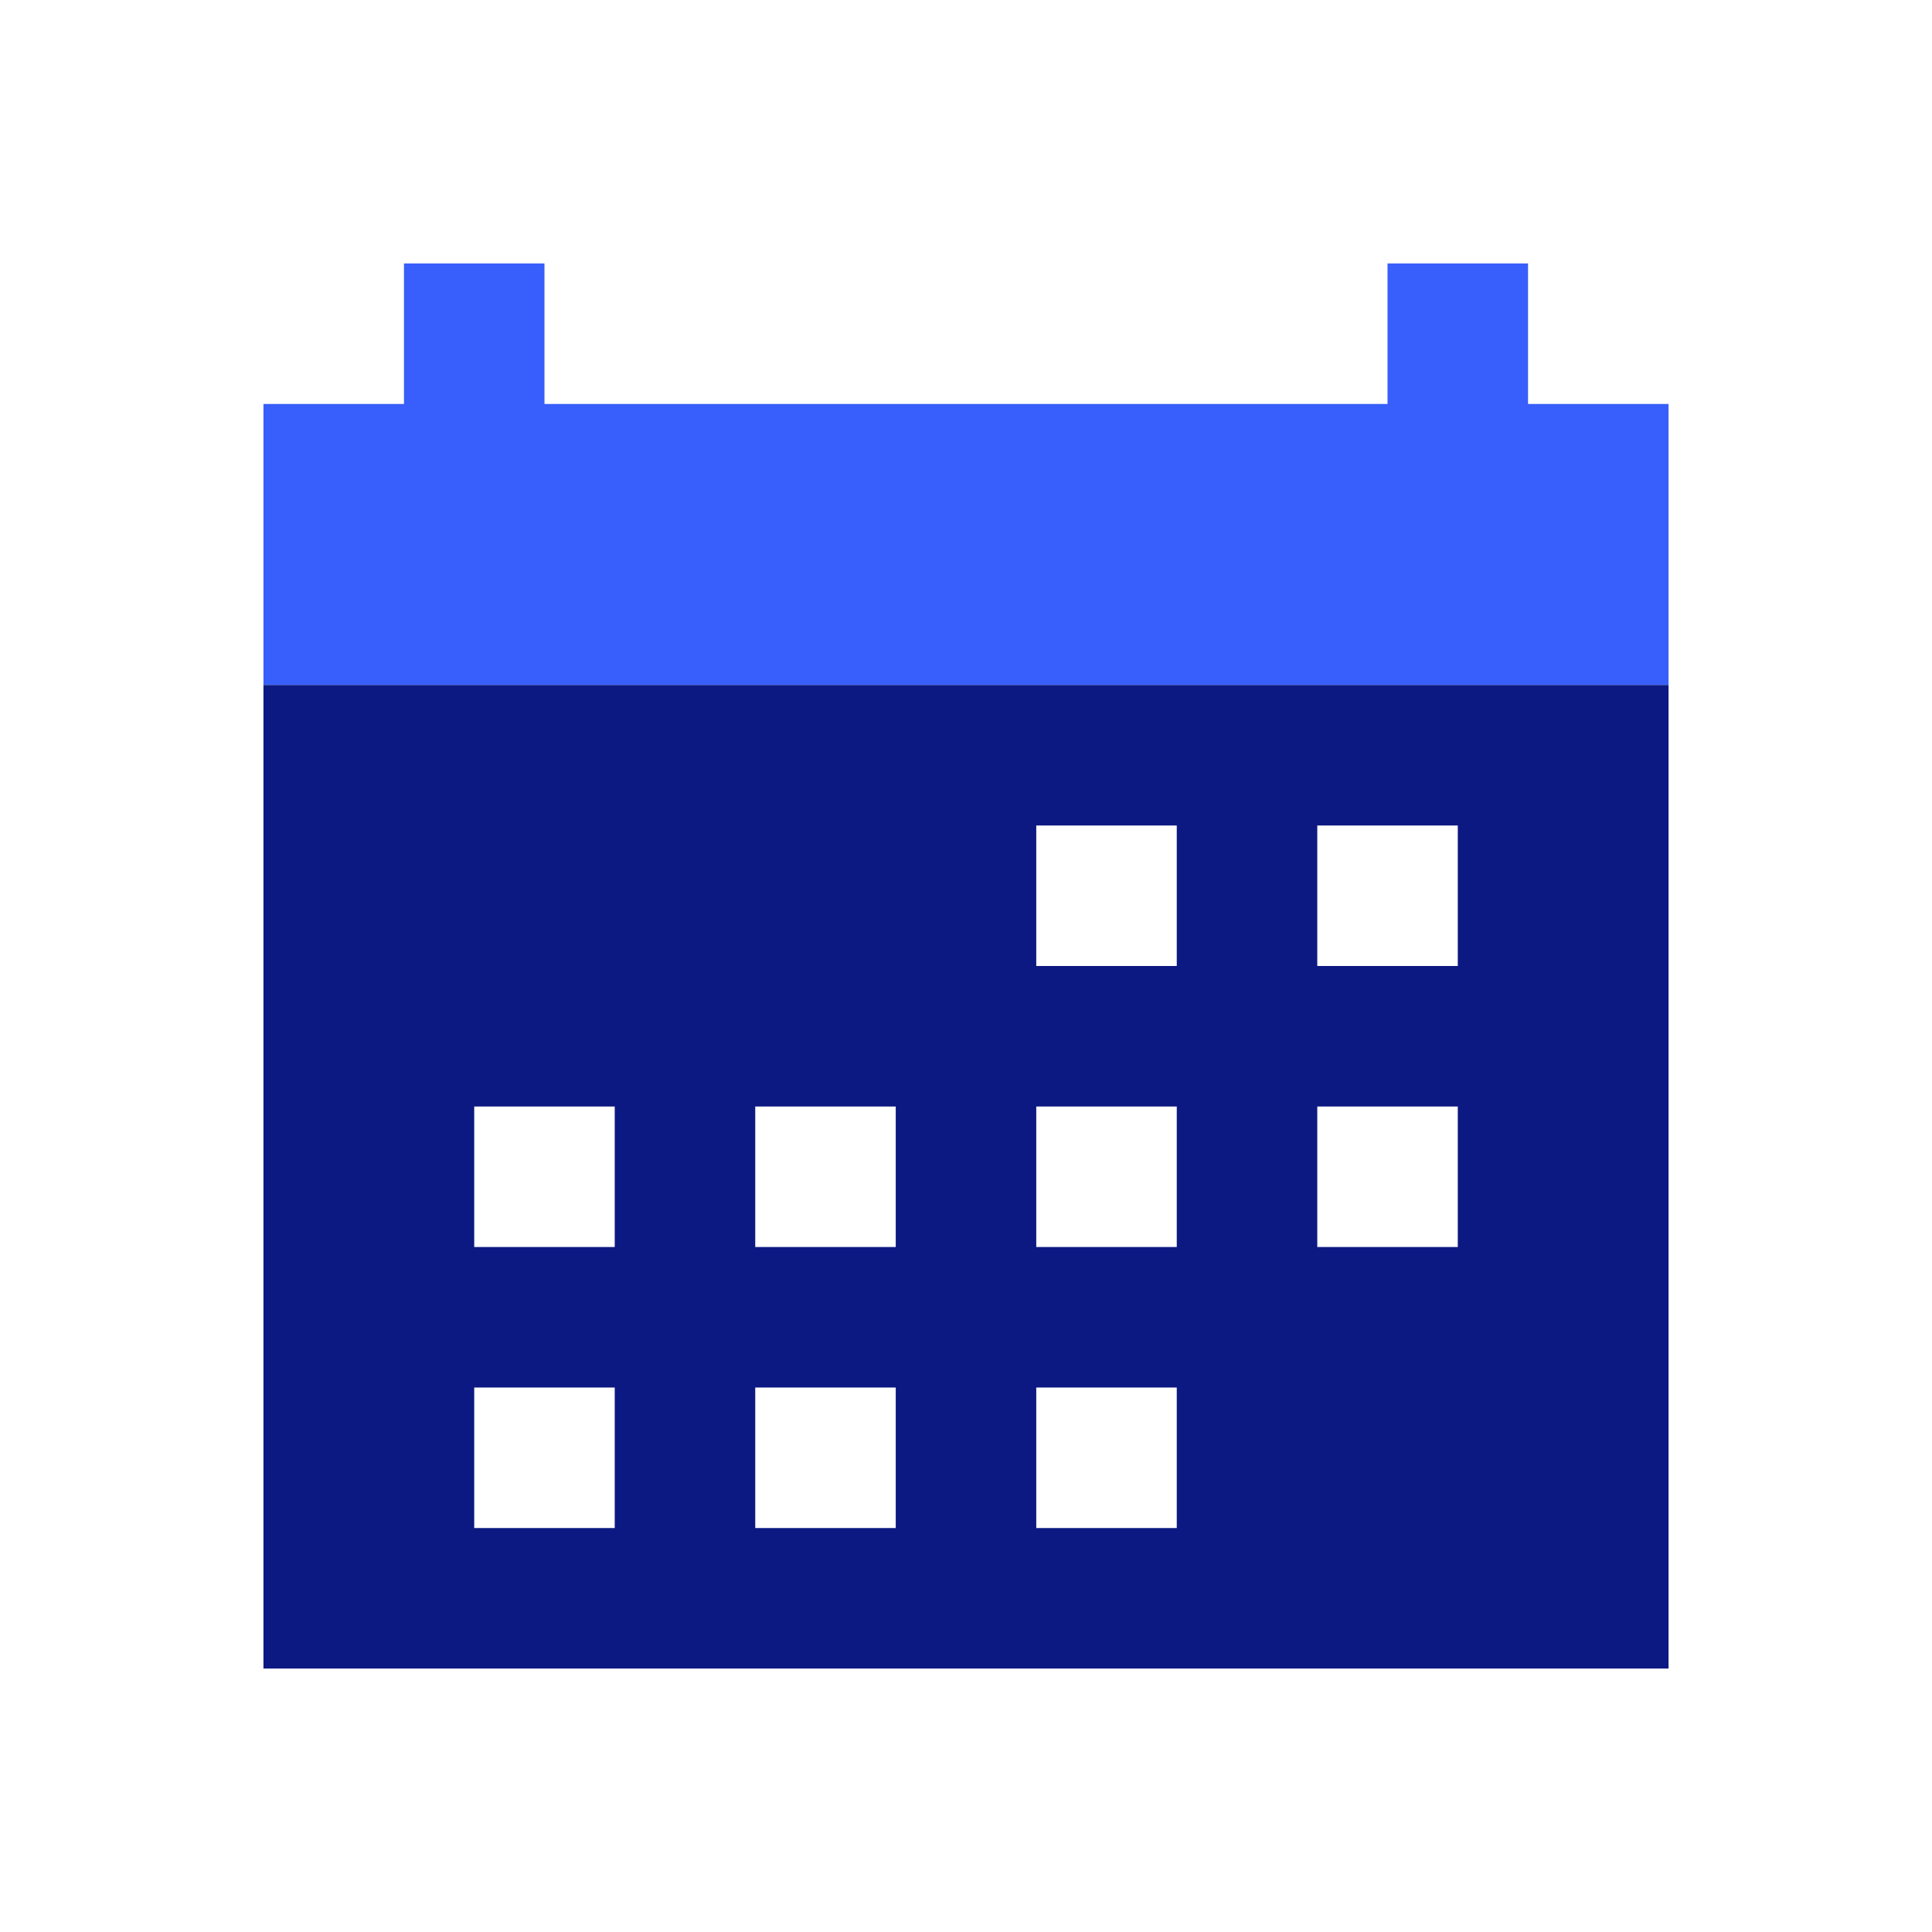 <svg xmlns="http://www.w3.org/2000/svg" id="Camada_2" data-name="Camada 2" viewBox="0 0 220 220"><defs><style> .cls-1 { fill: none; } .cls-2 { fill: #385ffb; } .cls-3 { fill: #0d1982; } </style></defs><g id="Camada_1-2" data-name="Camada 1"><g><g><polygon class="cls-2" points="174 46 174 30 158 30 158 46 62 46 62 30 46 30 46 46 30 46 30 78 190 78 190 46 174 46"></polygon><path class="cls-3" d="M30,78v112h160v-112H30ZM70,174h-16v-16h16v16ZM70,142h-16v-16h16v16ZM102,174h-16v-16h16v16ZM102,142h-16v-16h16v16ZM134,174h-16v-16h16v16ZM134,142h-16v-16h16v16ZM134,110h-16v-16h16v16ZM166,142h-16v-16h16v16ZM166,110h-16v-16h16v16Z"></path></g><rect class="cls-1" width="220" height="220"></rect></g></g></svg>